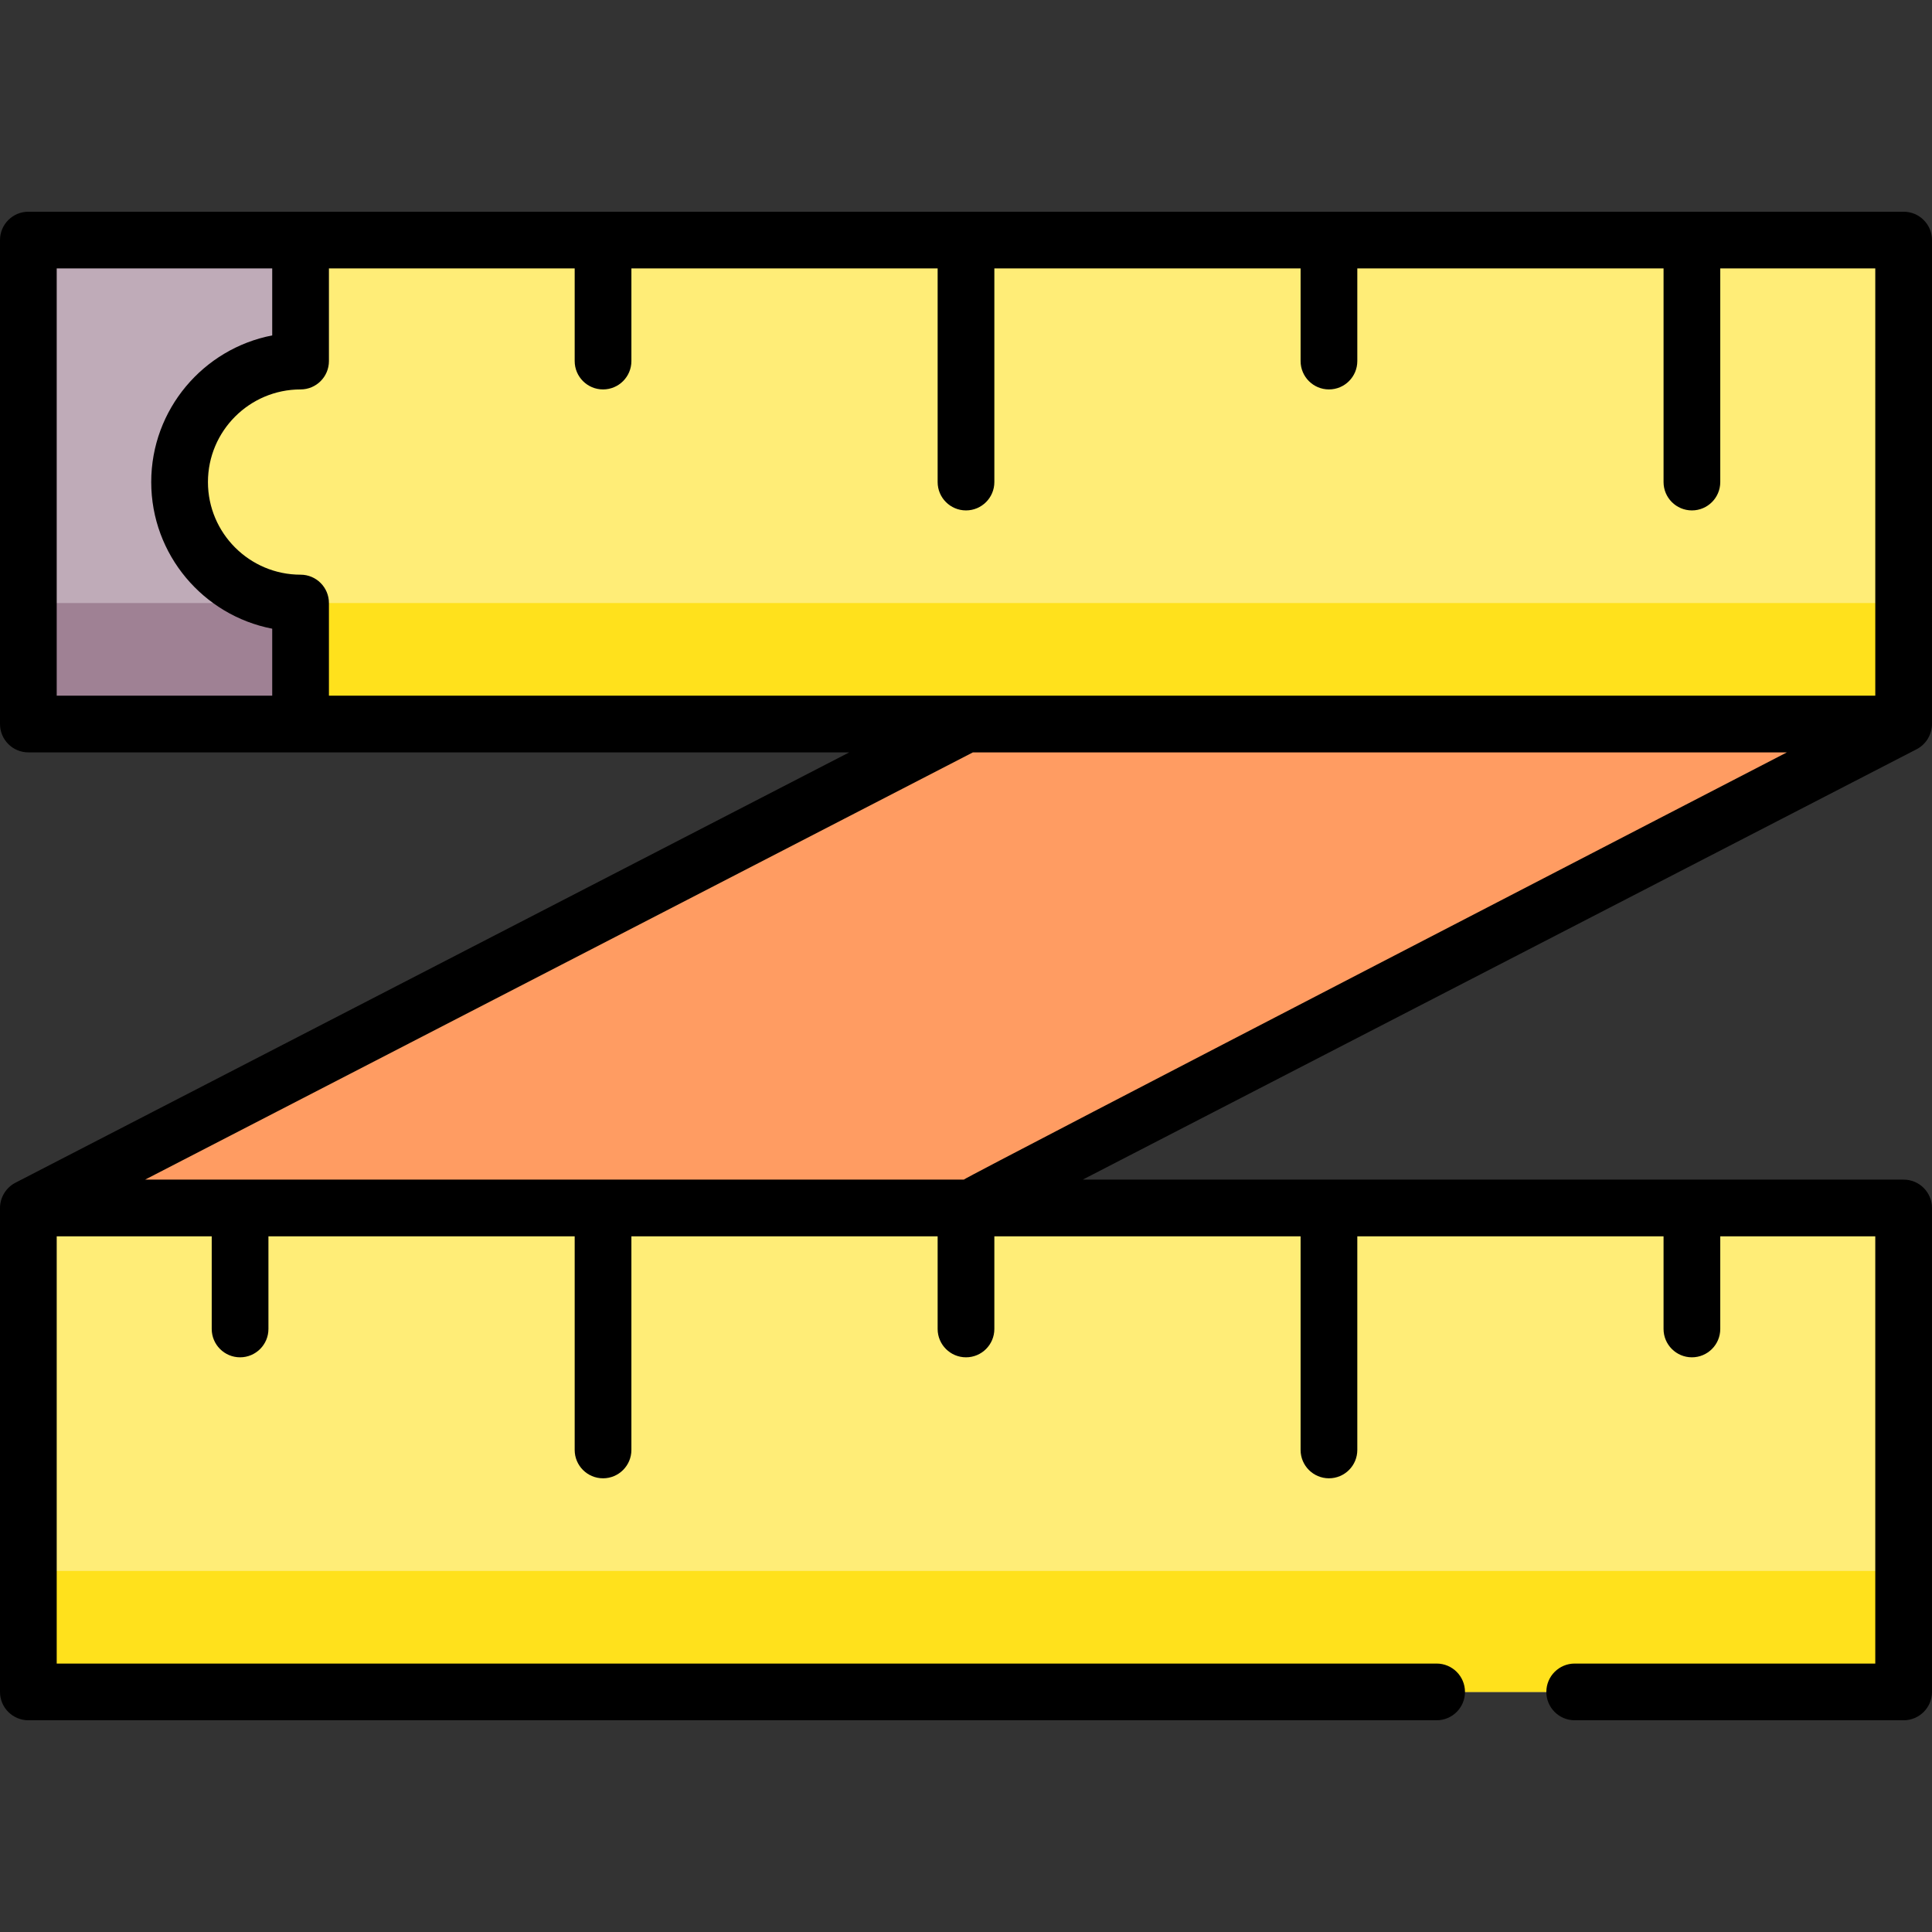 <svg id="Capa_1" enable-background="new 0 0 511 511" height="512" viewBox="0 0 511 511" width="512" xmlns="http://www.w3.org/2000/svg"><rect x="0" y="0" width="511" height="511" fill="#333333" stroke="none"/><g id="Outline_1_"><g><path d="m503.5 191.5-496 256v-128l496-256z" fill="#ff9c62"/><g><path d="m7.5 63.5h496v128h-496z" fill="#ffed77"/><path d="m7.5 159.5h496v32h-496z" fill="#ffe11c"/><path d="m47.5 127.5c0-17.673 14.327-32 32-32v-32h-72v128h72v-32c-17.673 0-32-14.327-32-32z" fill="#bfabb8"/><g><path d="m7.5 159.5h72v32h-72z" fill="#9f8194"/></g></g><g><path d="m7.5 319.5h496v128h-496z" fill="#ffed77"/><path d="m7.5 415.5h496v32h-496z" fill="#ffe11c"/></g></g><path d="m511 63.5c0-4.142-3.358-7.5-7.5-7.5h-496c-4.142 0-7.5 3.358-7.5 7.5v128c0 4.142 3.358 7.5 7.5 7.5h217.116l-220.556 113.835c-2.465 1.274-4.06 3.889-4.06 6.665v128c0 4.142 3.358 7.5 7.5 7.5h372.478c4.142 0 7.5-3.358 7.5-7.5s-3.358-7.5-7.5-7.5h-364.978v-113h41v24.5c0 4.142 3.358 7.5 7.5 7.5s7.5-3.358 7.5-7.5v-24.5h81v56.5c0 4.142 3.358 7.5 7.5 7.5s7.5-3.358 7.5-7.5v-56.5h81v24.5c0 4.142 3.358 7.5 7.5 7.5s7.5-3.358 7.5-7.5v-24.5h81v56.5c0 4.142 3.358 7.5 7.5 7.5s7.5-3.358 7.5-7.5v-56.5h81v24.5c0 4.142 3.358 7.5 7.5 7.5s7.5-3.358 7.5-7.5v-24.5h41v113h-79.5c-4.142 0-7.5 3.358-7.5 7.5s3.358 7.5 7.5 7.5h87c4.142 0 7.5-3.358 7.5-7.5v-128c0-4.142-3.358-7.5-7.5-7.5h-217.116l220.556-113.835c2.462-1.277 4.06-3.888 4.06-6.665zm-15 120.5h-409v-24.5c0-4.142-3.358-7.5-7.5-7.5-13.509 0-24.5-10.991-24.5-24.5s10.991-24.5 24.5-24.5c4.142 0 7.5-3.358 7.5-7.5v-24.5h65v24.5c0 4.142 3.358 7.5 7.5 7.5s7.5-3.358 7.5-7.5v-24.5h81v56.5c0 4.142 3.358 7.5 7.5 7.5s7.5-3.358 7.5-7.5v-56.5h81v24.5c0 4.142 3.358 7.5 7.5 7.5s7.5-3.358 7.5-7.5v-24.5h81v56.5c0 4.142 3.358 7.5 7.5 7.5s7.5-3.358 7.5-7.5v-56.5h41zm-481 0v-113h57v17.714c-18.207 3.513-32 19.568-32 38.786s13.793 35.273 32 38.786v17.714zm457.616 15s-217.083 112.272-217.699 113h-216.533l218.938-113z"/></g></svg>